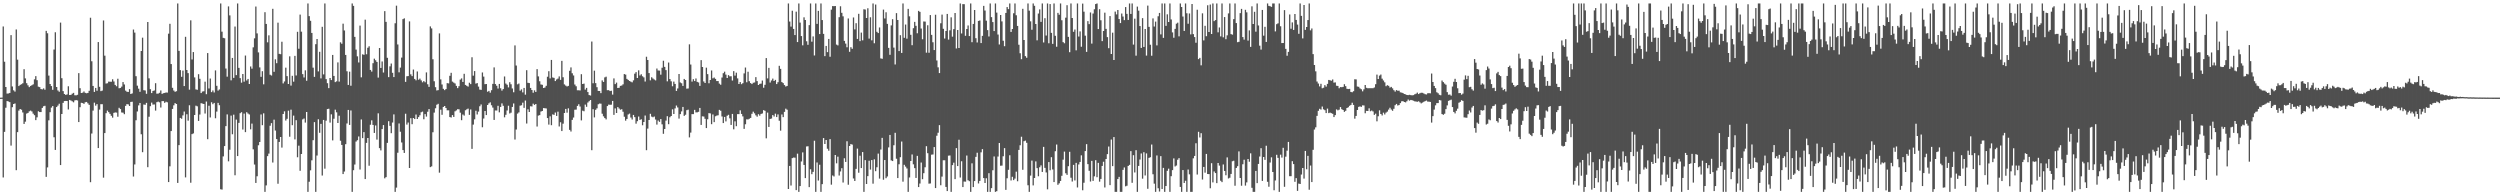 <svg xmlns="http://www.w3.org/2000/svg" width="1920" height="150"><path fill="#4f4f4f" d="M0 74.988h1v1H0zM1 74.933h1v1H1zM2 20.35h1v115.968H2zM3 47.416h1v53.851H3zM4 66.796h1v15.947H4zM5 71.893h1v5.704H5zM6 71.761h1v6.161H6zM7 71.358h1v7.075H7zM8 26.97h1v84.874H8zM9 66.403h1v15.94H9zM10 69.372h1v10.511H10zM11 70.362h1v9.081H11zM12 22.623h1v108.103H12zM13 45.808h1v55.646H13zM14 66.075h1v18.877H14zM15 65.2h1v18.515H15zM16 64.688h1v19.589H16zM17 63.968h1v22.408H17zM18 53.169h1v42.018H18zM19 60.221h1v33.217H19zM20 63.885h1v23.372H20zM21 65.535h1v21.202H21zM22 66.901h1v18.616H22zM23 66.013h1v18.928H23zM24 65.445h1v20.14H24zM25 64.769h1v22.548H25zM26 60.939h1v27.515H26zM27 58.453h1v33.814H27zM28 61.595h1v28.498H28zM29 66.569h1v18.874H29zM30 66.894h1v19.149H30zM31 68.399h1v17.649H31zM32 68.644h1v14.224H32zM33 67.869h1v13.731H33zM34 68.902h1v12.359H34zM35 23.713h1v112.123H35zM36 25.55h1v102.993H36zM37 58.081h1v34.36H37zM38 64.507h1v21.656H38zM39 66.115h1v16.539H39zM40 68.977h1v12.466H40zM41 38.06h1v67.356H41zM42 24.756h1v90.407H42zM43 66.827h1v15.4H43zM44 69.461h1v11.656H44zM45 70.46h1v9.198H45zM46 17.363h1v109.397H46zM47 60.064h1v27.491H47zM48 70h1v8.995H48zM49 72.197h1v5.436H49zM50 72.9h1v4.609H50zM51 72.495h1v5.096H51zM52 66.242h1v17.805H52zM53 72.976h1v3.79H53zM54 72.875h1v4.316H54zM55 71.912h1v5.906H55zM56 71.322h1v7.248H56zM57 73.144h1v3.943H57zM58 73.22h1v3.614H58zM59 72.798h1v4.359H59zM60 56.186h1v37.543H60zM61 67.726h1v14.626H61zM62 71.405h1v7.54H62zM63 71.181h1v7.963H63zM64 70.269h1v9.498H64zM65 71.337h1v7.204H65zM66 71.61h1v6.658H66zM67 71.357h1v7.985H67zM68 69.712h1v10.824H68zM69 13.643h1v126.306H69zM70 47.077h1v55.483H70zM71 66.012h1v18.927H71zM72 70.591h1v8.254H72zM73 67.533h1v13.615H73zM74 69.661h1v10.324H74zM75 32.313h1v81.384H75zM76 66.663h1v17.529H76zM77 69.978h1v10.071H77zM78 69.606h1v10.397H78zM79 15.715h1v120.759H79zM80 42.746h1v59.44H80zM81 64.165h1v22.764H81zM82 63.959h1v20.999H82zM83 62.692h1v23.449H83zM84 62.778h1v24.691H84zM85 62.769h1v26.153H85zM86 60.881h1v29.492H86zM87 62.573h1v24.124H87zM88 65.242h1v21.086H88zM89 66.277h1v20.207H89zM90 60.47h1v29.204H90zM91 67.768h1v15.042H91zM92 67.526h1v16.25H92zM93 66.507h1v19.853H93zM94 63.004h1v23.506H94zM95 64.871h1v22.854H95zM96 69.576h1v11.734H96zM97 70.465h1v9.518H97zM98 70.591h1v9.61H98zM99 68.451h1v12.936H99zM100 72.184h1v6.098H100zM101 71.736h1v6.382H101zM102 22.683h1v112.912H102zM103 25.025h1v101.277H103zM104 58.543h1v33.831H104zM105 65.795h1v19.835H105zM106 68.095h1v12.858H106zM107 70.493h1v8.585H107zM108 39.146h1v63.966H108zM109 28.93h1v87.966H109zM110 69.251h1v11.033H110zM111 69.464h1v11.008H111zM112 72.033h1v6.991H112zM113 16.906h1v111.508H113zM114 60.155h1v29.487H114zM115 68.527h1v13.011H115zM116 71.495h1v7.292H116zM117 69.84h1v10.502H117zM118 69.482h1v10.761H118zM119 63.884h1v21.076H119zM120 71.962h1v6.536H120zM121 71.869h1v6.162H121zM122 71.283h1v7.31H122zM123 69.473h1v13.088H123zM124 72.112h1v5.574H124zM125 71.592h1v6.074H125zM126 71.387h1v7.607H126zM127 71.018h1v7.108H127zM128 71.128h1v7.474H128zM129 25.865h1v113.972H129zM130 18.3h1v109.433H130zM131 49.211h1v51.433H131zM132 67.431h1v16.253H132zM133 69.552h1v11.328H133zM134 70.522h1v8.697H134zM135 70.059h1v9.824H135zM136 2.667h1v137.847H136zM137 39.062h1v72.393H137zM138 53.844h1v36.731H138zM139 58.997h1v32.201H139zM140 54.198h1v34.405H140zM141 66.113h1v19.527H141zM142 28.244h1v107.982H142zM143 53.735h1v34.023H143zM144 56.159h1v36.493H144zM145 68.883h1v11.956H145zM146 15.597h1v124.719H146zM147 45.675h1v57.328H147zM148 39.965h1v62.482H148zM149 59.425h1v28.873H149zM150 68.669h1v12.464H150zM151 68.971h1v12.69H151zM152 57h1v35.855H152zM153 60.521h1v27.428H153zM154 71.486h1v7.781H154zM155 70.272h1v9.295H155zM156 70.069h1v9.823H156zM157 62.706h1v24.481H157zM158 72.351h1v5.629H158zM159 40.767h1v66.127H159zM160 67.917h1v13.31H160zM161 60.314h1v29.89H161zM162 70.781h1v7.741H162zM163 69.489h1v10.527H163zM164 71.014h1v8.037H164zM165 54.072h1v36.731H165zM166 65.873h1v19.819H166zM167 69.6h1v9.391H167zM168 68.688h1v12.128H168zM169 2.665h1v142.671H169zM170 24.296h1v121.321H170zM171 29.057h1v91.043H171zM172 29.381h1v82.793H172zM173 52.613h1v44.243H173zM174 58.865h1v28.975H174zM175 4.915h1v119.001H175zM176 11.803h1v103.197H176zM177 61.68h1v27.089H177zM178 44.481h1v58.621H178zM179 59.793h1v28.268H179zM180 20.358h1v114.245H180zM181 57.71h1v34.128H181zM182 2.665h1v117.2H182zM183 52.123h1v42.234H183zM184 60.006h1v26.931H184zM185 63.502h1v22.669H185zM186 56.841h1v42.62H186zM187 62.742h1v24.528H187zM188 42.625h1v58.834H188zM189 61.775h1v24.385H189zM190 60.638h1v26.573H190zM191 64.507h1v23.426H191zM192 51.051h1v48.289H192zM193 52.713h1v42.202H193zM194 36.353h1v78.318H194zM195 29.46h1v96.899H195zM196 4.997h1v135.493H196zM197 25.628h1v109.735H197zM198 40.249h1v71.31H198zM199 51.744h1v57.314H199zM200 58.971h1v28.953H200zM201 54.666h1v41.507H201zM202 64.78h1v22.264H202zM203 9.392h1v137.94H203zM204 18.373h1v124.014H204zM205 32.513h1v87.419H205zM206 27.154h1v90.805H206zM207 57.396h1v39.162H207zM208 58.03h1v36.549H208zM209 6.782h1v118.034H209zM210 55.134h1v36.758H210zM211 45.544h1v54.684H211zM212 48.552h1v58.275H212zM213 17.402h1v123.701H213zM214 41.385h1v67.61H214zM215 41.62h1v63.583H215zM216 32.074h1v81.302H216zM217 64.057h1v23.506H217zM218 62.546h1v22.962H218zM219 51.985h1v40.571H219zM220 58.481h1v32.751H220zM221 64.493h1v20.492H221zM222 43.257h1v61.755H222zM223 65.742h1v18.47H223zM224 58.232h1v37.929H224zM225 62.721h1v26.082H225zM226 42.886h1v64.165H226zM227 57.959h1v34.364H227zM228 24.398h1v96.371H228zM229 37.412h1v74.439H229zM230 11.239h1v119.922H230zM231 24.32h1v93.929H231zM232 56.923h1v34.795H232zM233 59.485h1v31.533H233zM234 54.03h1v40.149H234zM235 62.003h1v24.004H235zM236 2.669h1v144.663H236zM237 12.396h1v127.171H237zM238 15.956h1v114.86H238zM239 25.31h1v97.843H239zM240 51.946h1v55.725H240zM241 59.05h1v34.75H241zM242 33.951h1v113.381H242zM243 29.937h1v89.505H243zM244 54.841h1v36.759H244zM245 39.764h1v62.215H245zM246 60.185h1v34.946H246zM247 20.582h1v114.206H247zM248 57.156h1v34.978H248zM249 2.667h1v126.887H249zM250 60.757h1v31.915H250zM251 63.914h1v19.845H251zM252 67.683h1v15.825H252zM253 59.879h1v34.279H253zM254 61.469h1v26.342H254zM255 42.183h1v65.661H255zM256 58.294h1v32.87H256zM257 63.087h1v21.144H257zM258 62.442h1v23.831H258zM259 47.911h1v46.536H259zM260 62.656h1v26.203H260zM261 32.517h1v75.58H261zM262 33.612h1v77.696H262zM263 18.171h1v115.509H263zM264 23.375h1v108.336H264zM265 42.213h1v68.554H265zM266 54.746h1v40.06H266zM267 65.243h1v19.194H267zM268 55.027h1v40.901H268zM269 65.846h1v18.987H269zM270 2.666h1v144.666H270zM271 4.506h1v126.215H271zM272 28.323h1v98.049H272zM273 38.11h1v70.569H273zM274 43.253h1v64.436H274zM275 47.955h1v56.837H275zM276 19.66h1v110.521H276zM277 59.394h1v32.362H277zM278 41.722h1v64.347H278zM279 42.086h1v59.373H279zM280 15.125h1v122.414H280zM281 41.695h1v68.027H281zM282 36.654h1v69.32H282zM283 35.534h1v91.753H283zM284 53.709h1v42.07H284zM285 55.009h1v37.414H285zM286 48.517h1v47.412H286zM287 45.073h1v57.043H287zM288 46.283h1v50.054H288zM289 47.555h1v59.648H289zM290 59.611h1v27.423H290zM291 36.848h1v76.93H291zM292 52.192h1v63.298H292zM293 47.18h1v51.919H293zM294 55.703h1v40.372H294zM295 8.537h1v128.399H295zM296 16.816h1v119.234H296zM297 44.369h1v65.37H297zM298 59.253h1v33.817H298zM299 50.961h1v45.73H299zM300 48.798h1v53.514H300zM301 55.935h1v38.188H301zM302 59.174h1v28.679H302zM303 17.843h1v129.489H303zM304 4.338h1v139.758H304zM305 34.171h1v83.135H305zM306 55.561h1v39.246H306zM307 51.934h1v49.246H307zM308 44.22h1v65.189H308zM309 14.713h1v100.514H309zM310 14.082h1v103.393H310zM311 62.863h1v24.485H311zM312 58.593h1v37.122H312zM313 58.411h1v35.691H313zM314 16.413h1v112.59H314zM315 57.097h1v33.701H315zM316 58.492h1v36.883H316zM317 53.391h1v37.238H317zM318 60.638h1v30.808H318zM319 61.686h1v26.265H319zM320 54.875h1v36.512H320zM321 61.243h1v28.72H321zM322 60.37h1v28.135H322zM323 61.77h1v24.469H323zM324 63.217h1v22.472H324zM325 62.265h1v29.353H325zM326 63.176h1v24.466H326zM327 55.622h1v33.936H327zM328 64.733h1v21.086H328zM329 66.699h1v17.077H329zM330 20.267h1v108.113H330zM331 21.828h1v105.965H331zM332 45.53h1v56.035H332zM333 62.404h1v24.084H333zM334 66.957h1v16.202H334zM335 69.476h1v10.95H335zM336 69.205h1v10.527H336zM337 25.635h1v106.997H337zM338 60.956h1v23.247H338zM339 64.893h1v23.271H339zM340 68.219h1v13.902H340zM341 69.205h1v12.21H341zM342 68.413h1v14.532H342zM343 63.855h1v20.859H343zM344 64.061h1v20.672H344zM345 58.197h1v31.733H345zM346 55.897h1v34.395H346zM347 62.653h1v25.731H347zM348 63.438h1v26.347H348zM349 64.091h1v21.43H349zM350 65.957h1v18.833H350zM351 67.683h1v16.191H351zM352 66.215h1v17.727H352zM353 61.143h1v25.386H353zM354 60.214h1v32.124H354zM355 62.915h1v25.064H355zM356 56.676h1v32.103H356zM357 65.221h1v19.461H357zM358 65.905h1v18.063H358zM359 66.524h1v16.887H359zM360 63.529h1v24.675H360zM361 64.608h1v19.469H361zM362 44.005h1v70.326H362zM363 58.09h1v37.607H363zM364 54.592h1v37.056H364zM365 64.208h1v20.857H365zM366 63.777h1v24.112H366zM367 66.501h1v19.228H367zM368 68.798h1v12.79H368zM369 69.022h1v11.21H369zM370 55.639h1v42.101H370zM371 58.831h1v32.222H371zM372 64.676h1v20.592H372zM373 64.509h1v23.856H373zM374 70.451h1v10.198H374zM375 69.811h1v9.525H375zM376 71.177h1v7.421H376zM377 69.287h1v11.561H377zM378 64.427h1v18.187H378zM379 51.769h1v40.362H379zM380 64.568h1v20.247H380zM381 65.845h1v19.061H381zM382 67.969h1v13.289H382zM383 64.463h1v21.802H383zM384 67.801h1v14.318H384zM385 69.589h1v9.819H385zM386 68.409h1v12.825H386zM387 58.709h1v31.389H387zM388 64.14h1v24.008H388zM389 65.09h1v19.752H389zM390 67.106h1v14.085H390zM391 63.122h1v24.01H391zM392 64.71h1v21.824H392zM393 67.961h1v14.185H393zM394 70.861h1v8.585H394zM395 34.843h1v72.321H395zM396 50.347h1v49.131H396zM397 64.771h1v22.477H397zM398 64.127h1v22.195H398zM399 69.643h1v11.534H399zM400 68.66h1v12.196H400zM401 70.968h1v7.861H401zM402 67.529h1v15.332H402zM403 72.691h1v4.541H403zM404 53.931h1v40.923H404zM405 63.612h1v20.368H405zM406 63.777h1v22.216H406zM407 67.547h1v14.088H407zM408 69.113h1v12.639H408zM409 71.21h1v8.425H409zM410 69.35h1v11.216H410zM411 70.626h1v9.266H411zM412 53.092h1v44.089H412zM413 58.651h1v30.135H413zM414 62.42h1v25.98H414zM415 64.879h1v20.77H415zM416 65.119h1v20.154H416zM417 67.601h1v15.404H417zM418 67.224h1v15.902H418zM419 65.887h1v17.413H419zM420 58.936h1v31.724H420zM421 54.659h1v41.036H421zM422 60.233h1v29.097H422zM423 46.014h1v50.161H423zM424 59.514h1v28.351H424zM425 59.821h1v28.395H425zM426 62.252h1v24.162H426zM427 61.035h1v27.994H427zM428 60.341h1v25.423H428zM429 58.655h1v38.449H429zM430 61.353h1v32.567H430zM431 46.733h1v53.929H431zM432 59.349h1v35.645H432zM433 64.802h1v21.96H433zM434 65.743h1v17.926H434zM435 66.409h1v20.122H435zM436 65.964h1v17.21H436zM437 54.355h1v45.391H437zM438 51.783h1v49.248H438zM439 56.285h1v35.77H439zM440 57.946h1v32.32H440zM441 64.906h1v19.367H441zM442 66.228h1v17.962H442zM443 69.331h1v12.019H443zM444 69.323h1v10.737H444zM445 69.454h1v12.345H445zM446 56.966h1v35.477H446zM447 64.496h1v20.479H447zM448 64.228h1v21.248H448zM449 68.81h1v11.518H449zM450 67.478h1v14.544H450zM451 70.712h1v8.059H451zM452 72.99h1v4.735H452zM453 73.363h1v3.447H453zM454 31.887h1v83.48H454zM455 63.968h1v19.891H455zM456 54.248h1v35.889H456zM457 63.841h1v20.463H457zM458 66.952h1v16.257H458zM459 69.862h1v10.232H459zM460 69.89h1v9.631H460zM461 71.534h1v8.093H461zM462 61.76h1v25.562H462zM463 62.933h1v26.431H463zM464 59.44h1v31.243H464zM465 58.871h1v32.827H465zM466 69.278h1v12.189H466zM467 69.202h1v11.157H467zM468 69.93h1v10.537H468zM469 69.705h1v10.698H469zM470 72.642h1v4.882H470zM471 60.188h1v28.02H471zM472 64.625h1v18.636H472zM473 63.426h1v23.336H473zM474 67.582h1v14.644H474zM475 67.376h1v15.995H475zM476 65.957h1v18.325H476zM477 65.683h1v18.204H477zM478 64.792h1v21.011H478zM479 56.896h1v32.757H479zM480 57.277h1v35.372H480zM481 60.585h1v30.744H481zM482 61.371h1v26.531H482zM483 62.202h1v25.059H483zM484 62.719h1v27.558H484zM485 63.215h1v28.598H485zM486 61.714h1v26.563H486zM487 56.591h1v33.364H487zM488 55.398h1v39.595H488zM489 59.902h1v33.194H489zM490 54.014h1v35.48H490zM491 57.944h1v34.181H491zM492 57.055h1v34.538H492zM493 58.594h1v37.599H493zM494 59.424h1v34.275H494zM495 62.632h1v26.088H495zM496 43.554h1v71.798H496zM497 46.066h1v52.71H497zM498 56.124h1v36.03H498zM499 61.67h1v25.74H499zM500 59.328h1v30.244H500zM501 60.31h1v29.767H501zM502 61.101h1v28.421H502zM503 61.744h1v30.069H503zM504 52.621h1v43.064H504zM505 54.094h1v38.471H505zM506 54.199h1v39.412H506zM507 57.329h1v34.095H507zM508 52.021h1v43.471H508zM509 46.656h1v56.115H509zM510 51.334h1v47.723H510zM511 53.886h1v38.735H511zM512 62.484h1v26.763H512zM513 48.02h1v47.388H513zM514 60.721h1v29.332H514zM515 62.46h1v26.603H515zM516 66.264h1v17.694H516zM517 62.694h1v24.865H517zM518 64.444h1v18.783H518zM519 69.851h1v11.218H519zM520 67.949h1v14.605H520zM521 56.817h1v34.257H521zM522 63.323h1v24.311H522zM523 63.923h1v21.615H523zM524 65.993h1v16.151H524zM525 60.62h1v28.347H525zM526 61.438h1v26.684H526zM527 68.088h1v16.552H527zM528 67.965h1v16.278H528zM529 34.062h1v71.437H529zM530 49.548h1v52.267H530zM531 62.69h1v24.947H531zM532 60.801h1v26.874H532zM533 62.249h1v22.104H533zM534 60.283h1v26.016H534zM535 62.89h1v23.397H535zM536 63.32h1v22.56H536zM537 65.939h1v16.936H537zM538 46.169h1v49.789H538zM539 51.449h1v37.912H539zM540 62.55h1v26.972H540zM541 63.73h1v27.519H541zM542 51.972h1v46.374H542zM543 56.943h1v34.641H543zM544 63.925h1v22.969H544zM545 61.441h1v25.67H545zM546 54.126h1v41.238H546zM547 60.173h1v27.76H547zM548 59.556h1v34.233H548zM549 60.586h1v28.724H549zM550 62.268h1v26.493H550zM551 62.249h1v26.278H551zM552 64.194h1v20.191H552zM553 65.087h1v19.96H553zM554 59.536h1v29.898H554zM555 56.213h1v38.321H555zM556 55.046h1v34.76H556zM557 57.271h1v35.946H557zM558 59.912h1v28.966H558zM559 57.679h1v30.466H559zM560 58.611h1v32.244H560zM561 58.569h1v37.38H561zM562 61.859h1v25.644H562zM563 54.646h1v44.693H563zM564 58.038h1v35.148H564zM565 55.797h1v41.125H565zM566 60.215h1v27.455H566zM567 64.515h1v23.151H567zM568 63.012h1v21.736H568zM569 64.647h1v22.879H569zM570 63.909h1v25.495H570zM571 56.366h1v42.611H571zM572 51.868h1v43.581H572zM573 63.193h1v28.445H573zM574 55.082h1v36.667H574zM575 62.373h1v28.81H575zM576 63.774h1v26.816H576zM577 64.587h1v22.795H577zM578 63.537h1v22.247H578zM579 63.315h1v23.704H579zM580 59.224h1v29.336H580zM581 62.301h1v27.305H581zM582 65.302h1v22.381H582zM583 64.427h1v24.417H583zM584 64.194h1v23.302H584zM585 61.828h1v25.298H585zM586 67.379h1v17.227H586zM587 65.135h1v19.95H587zM588 44.58h1v61.663H588zM589 60.197h1v26.265H589zM590 52.11h1v45.372H590zM591 63.385h1v27.977H591zM592 61.788h1v29.225H592zM593 60.38h1v28.007H593zM594 62.203h1v27.282H594zM595 61.325h1v25.981H595zM596 64.549h1v25.362H596zM597 63.148h1v24.698H597zM598 50.543h1v42.203H598zM599 52.875h1v47.469H599zM600 63.049h1v24.853H600zM601 63.829h1v26.13H601zM602 65.351h1v20.55H602zM603 66.472h1v16.97H603zM604 66.019h1v18.241H604zM605 2.668h1v142.468H605zM606 16.562h1v110.853H606zM607 20.418h1v122.063H607zM608 8.268h1v113.159H608zM609 22.208h1v98.773H609zM610 26.918h1v94.187H610zM611 8.976h1v137.04H611zM612 32.283h1v85.715H612zM613 2.665h1v144.666H613zM614 17.344h1v125.562H614zM615 27.717h1v96.3H615zM616 34.822h1v82.209H616zM617 13.293h1v113.397H617zM618 15.347h1v121.433H618zM619 31.671h1v80.789H619zM620 34.385h1v77.93H620zM621 19.325h1v124.415H621zM622 2.668h1v127.319H622zM623 32.006h1v101.775H623zM624 27.979h1v104.013H624zM625 42.584h1v65.497H625zM626 2.667h1v144.668H626zM627 18.325h1v106.437H627zM628 8.343h1v130.319H628zM629 26.162h1v100.377H629zM630 2.668h1v144.667H630zM631 15.427h1v126.013H631zM632 26.001h1v80.026H632zM633 43.089h1v67.485H633zM634 35.279h1v72.245H634zM635 40.031h1v74.193H635zM636 29.916h1v85.841H636zM637 43.582h1v63.254H637zM638 7.421h1v134.428H638zM639 4.652h1v130.083H639zM640 4.774h1v130.738H640zM641 4.611h1v114.447H641zM642 34.241h1v91.197H642zM643 34.88h1v85.432H643zM644 13.206h1v121.626H644zM645 4.807h1v126.887H645zM646 9.841h1v119.313H646zM647 12.549h1v127.64H647zM648 31.405h1v90.137H648zM649 33.48h1v90.877H649zM650 36.282h1v72.201H650zM651 14.195h1v127.671H651zM652 39.769h1v72.371H652zM653 36.255h1v74.369H653zM654 37.467h1v73.611H654zM655 13.388h1v123.685H655zM656 22.555h1v116.428H656zM657 17.809h1v111.862H657zM658 29.882h1v84.251H658zM659 10.62h1v122.052H659zM660 31.589h1v88.006H660zM661 25.022h1v104.04H661zM662 30.971h1v85.828H662zM663 7.133h1v140.2H663zM664 7.336h1v115.644H664zM665 13.819h1v127.515H665zM666 6.34h1v128.941H666zM667 29.635h1v93.809H667zM668 13.277h1v116.958H668zM669 30.962h1v91.981H669zM670 2.668h1v138.404H670zM671 33.245h1v89.147H671zM672 3.483h1v127.998H672zM673 24.408h1v104.027H673zM674 25.407h1v92.566H674zM675 21.093h1v116.079H675zM676 44.869h1v69.99H676zM677 45.175h1v60.713H677zM678 7.359h1v130.701H678zM679 14.182h1v108.724H679zM680 9.432h1v127.417H680zM681 18.354h1v117.175H681zM682 36.784h1v76.419H682zM683 42.073h1v61.569H683zM684 19.516h1v103.678H684zM685 14.77h1v108.912H685zM686 36.574h1v74.987H686zM687 49.486h1v52.499H687zM688 10.071h1v111.823H688zM689 15.385h1v121.361H689zM690 39.208h1v86.926H690zM691 27.041h1v93.678H691zM692 40.645h1v68.043H692zM693 2.668h1v136.874H693zM694 29.044h1v97.547H694zM695 18.839h1v109.087H695zM696 29.707h1v99.679H696zM697 6.835h1v140.497H697zM698 12.566h1v123.722H698zM699 26.719h1v96.936H699zM700 34.732h1v83.882H700zM701 21.679h1v104.505H701zM702 16.812h1v112.332H702zM703 19.83h1v116.826H703zM704 25.572h1v94.13H704zM705 8.344h1v135.3H705zM706 9.135h1v131.812H706zM707 21.916h1v102.936H707zM708 30.147h1v107.483H708zM709 16.491h1v116.521H709zM710 16.588h1v111.884H710zM711 40.451h1v71.828H711zM712 19.408h1v98.228H712zM713 40.515h1v100.544H713zM714 11.547h1v129.378H714zM715 26.789h1v91.999H715zM716 32.441h1v86.185H716zM717 38.462h1v74.477H717zM718 11.299h1v133.122H718zM719 46.445h1v57.82H719zM720 51.732h1v50.185H720zM721 56.127h1v39.984H721zM722 17.867h1v124.423H722zM723 11.207h1v124.44H723zM724 22.141h1v100.925H724zM725 29.589h1v93.501H725zM726 23.831h1v119.719H726zM727 10.722h1v136.036H727zM728 30.435h1v89.107H728zM729 23.3h1v96.108H729zM730 13.333h1v133.999H730zM731 28.168h1v98.672H731zM732 22.362h1v102.559H732zM733 9.974h1v127.583H733zM734 37.204h1v76.558H734zM735 23.036h1v104.503H735zM736 36.868h1v70.457H736zM737 2.668h1v133.704H737zM738 25.703h1v98.136H738zM739 3.189h1v140.457H739zM740 3.223h1v136.189H740zM741 27.471h1v112.028H741zM742 22.281h1v97.18H742zM743 19.582h1v118.845H743zM744 27.686h1v111.498H744zM745 2.668h1v144.663H745zM746 32.41h1v93.047H746zM747 18.396h1v125.28H747zM748 7.701h1v131.361H748zM749 29.315h1v91.162H749zM750 32.624h1v84.692H750zM751 16.067h1v124.815H751zM752 15.731h1v123.236H752zM753 33.055h1v83.937H753zM754 27.541h1v86.98H754zM755 4.524h1v132.212H755zM756 8.102h1v132.429H756zM757 15.887h1v121.045H757zM758 23.139h1v124.193H758zM759 27.992h1v105.026H759zM760 2.666h1v144.665H760zM761 13.165h1v131.324H761zM762 16.972h1v113.801H762zM763 23.85h1v96.314H763zM764 2.668h1v144.663H764zM765 9.679h1v137.175H765zM766 26.511h1v93.691H766zM767 34.146h1v75.657H767zM768 11.54h1v115.74H768zM769 16.435h1v110.759H769zM770 31.304h1v88.723H770zM771 35.49h1v78.259H771zM772 9.942h1v135.88H772zM773 5.451h1v131.478H773zM774 7.011h1v123.4H774zM775 2.669h1v116.597H775zM776 24.505h1v114.074H776zM777 22.267h1v113.491H777zM778 10.197h1v128.146H778zM779 2.666h1v134.494H779zM780 11.743h1v120.101H780zM781 19.901h1v119.301H781zM782 34.336h1v80.808H782zM783 40.912h1v70.633H783zM784 45.488h1v59.536H784zM785 6.769h1v123.62H785zM786 30.736h1v77.702H786zM787 43.103h1v64.857H787zM788 44.36h1v65.332H788zM789 2.668h1v139.622H789zM790 8.168h1v139.164H790zM791 16.361h1v118.479H791zM792 22.844h1v100.475H792zM793 2.666h1v139.705H793zM794 4.464h1v132.217H794zM795 18.425h1v105.543H795zM796 30.987h1v98.135H796zM797 10.41h1v124.939H797zM798 7.2h1v121.259H798zM799 16.77h1v110.246H799zM800 2.668h1v129.375H800zM801 32.614h1v80.169H801zM802 14.002h1v114.921H802zM803 27.294h1v105.145H803zM804 2.668h1v142.74H804zM805 33.235h1v91.233H805zM806 3.114h1v127.626H806zM807 25.254h1v95.462H807zM808 33.672h1v96.492H808zM809 2.668h1v137.16H809zM810 27.49h1v88.657H810zM811 35.87h1v75.137H811zM812 9.891h1v132.02H812zM813 11.323h1v129.497H813zM814 2.667h1v136.285H814zM815 15.552h1v119.485H815zM816 32.354h1v90.295H816zM817 33.203h1v83.213H817zM818 13.545h1v119.522H818zM819 3.993h1v130.328H819zM820 28.334h1v99.301H820zM821 40.113h1v76.487H821zM822 2.667h1v133.822H822zM823 13.827h1v125.613H823zM824 24.441h1v102.191H824zM825 22.687h1v115.898H825zM826 38.63h1v86.437H826zM827 2.668h1v141.296H827zM828 28.04h1v98.249H828zM829 24.122h1v100.253H829zM830 35.871h1v83.406H830zM831 2.785h1v143.328H831zM832 8.938h1v131.423H832zM833 27.413h1v88.626H833zM834 39.82h1v70.9H834zM835 16.22h1v109.813H835zM836 18.54h1v112.657H836zM837 9.567h1v129.854H837zM838 33.467h1v90.071H838zM839 10.383h1v128.514H839zM840 7.125h1v128.319H840zM841 3.111h1v119.913H841zM842 2.668h1v133.435H842zM843 22.311h1v102.79H843zM844 7.044h1v132.497H844zM845 15.556h1v121.875H845zM846 31.607h1v95.847H846zM847 23.831h1v100.39H847zM848 9.722h1v134.245H848zM849 22.177h1v99.935H849zM850 28.496h1v89.863H850zM851 37.039h1v75.489H851zM852 12.317h1v129.864H852zM853 41.473h1v65.712H853zM854 25.113h1v102.47H854zM855 46.063h1v59.197H855zM856 8.915h1v138.42H856zM857 11.073h1v136.259H857zM858 7.684h1v129.862H858zM859 14.636h1v121.195H859zM860 17.705h1v129.627H860zM861 10.414h1v136.918H861zM862 12.671h1v117.776H862zM863 15.47h1v113.152H863zM864 5.434h1v137.674H864zM865 10.67h1v131.962H865zM866 15.298h1v112.151H866zM867 2.669h1v123.957H867zM868 10.679h1v105.378H868zM869 2.667h1v137.721H869zM870 34.245h1v84.925H870zM871 14.339h1v118.1H871zM872 42.768h1v72.589H872zM873 5.073h1v142.259H873zM874 8.185h1v119.258H874zM875 19.994h1v102.543H875zM876 36.82h1v81.049H876zM877 13.92h1v123.291H877zM878 36.024h1v80.878H878zM879 22.251h1v112.491H879zM880 42.704h1v75.103H880zM881 4.327h1v140.672H881zM882 20.624h1v100.604H882zM883 34.37h1v86.384H883zM884 42.818h1v68.178H884zM885 14.129h1v119.692H885zM886 20.394h1v120.638H886zM887 16.579h1v130.753H887zM888 34.854h1v84.543H888zM889 12.478h1v132.126H889zM890 9.924h1v137.166H890zM891 26.412h1v93.522H891zM892 2.668h1v142.496H892zM893 29.067h1v99.872H893zM894 2.666h1v144.666H894zM895 19.886h1v122.987H895zM896 11.019h1v120.134H896zM897 16.898h1v112.632H897zM898 2.668h1v144.664H898zM899 14.971h1v120.367H899zM900 24.899h1v105.744H900zM901 28.989h1v92.68H901zM902 22.149h1v105.687H902zM903 18.187h1v108.932H903zM904 17.431h1v105.263H904zM905 27.923h1v93.533H905zM906 2.666h1v140.92H906zM907 5.364h1v141.968H907zM908 12.708h1v117.925H908zM909 23.737h1v116.782H909zM910 2.669h1v136.15H910zM911 10.203h1v137.129H911zM912 18.222h1v111.957H912zM913 10.334h1v123.55H913zM914 26.442h1v120.89H914zM915 3.081h1v144.252H915zM916 26.211h1v95.406H916zM917 28.487h1v91.266H917zM918 32.803h1v77.241H918zM919 7.467h1v126.571H919zM920 45.402h1v55.839H920zM921 44.432h1v61.13H921zM922 50.186h1v52.101H922zM923 10.246h1v127.626H923zM924 31.016h1v97.197H924zM925 19.825h1v112.806H925zM926 27.793h1v90.428H926zM927 4.063h1v129.545H927zM928 24.567h1v109.146H928zM929 3.456h1v141.116H929zM930 26.089h1v99.235H930zM931 2.666h1v137.394H931zM932 16.23h1v115.475H932zM933 15.427h1v117.485H933zM934 2.668h1v137.955H934zM935 24.833h1v100.371H935zM936 21.068h1v106.101H936zM937 27.971h1v110.847H937zM938 2.669h1v137.196H938zM939 28.65h1v97.641H939zM940 13.103h1v118.199H940zM941 30.116h1v104.492H941zM942 27.145h1v93.758H942zM943 10.312h1v126.742H943zM944 2.668h1v133.822H944zM945 26.199h1v107.395H945zM946 26.62h1v97.24H946zM947 14.688h1v108.751H947zM948 2.668h1v139.985H948zM949 17.734h1v111.243H949zM950 32.399h1v95.224H950zM951 32.08h1v84.205H951zM952 10.063h1v126.641H952zM953 6.802h1v135.86H953zM954 28.49h1v97.684H954zM955 30.423h1v92.239H955zM956 7.513h1v135.052H956zM957 9.472h1v130.591H957zM958 31.205h1v90.926H958zM959 23.355h1v100.839H959zM960 35.983h1v81.793H960zM961 4.853h1v139.4H961zM962 18.437h1v128.895H962zM963 9.04h1v138.292H963zM964 24.315h1v106.974H964zM965 2.665h1v137.973H965zM966 19.541h1v106.371H966zM967 35.084h1v85.123H967zM968 38.069h1v75.737H968zM969 7.634h1v131.297H969zM970 27.385h1v93.179H970zM971 20.576h1v102.197H971zM972 32.212h1v79.716H972zM973 2.668h1v136.935H973zM974 4.511h1v138.923H974zM975 4.824h1v120.011H975zM976 5.26h1v115.581H976zM977 2.667h1v129.418H977zM978 2.668h1v143.474H978zM979 24.113h1v114.483H979zM980 18.562h1v100.323H980zM981 17.928h1v103.329H981zM982 2.669h1v144.663H982zM983 20.148h1v98.625H983zM984 33.088h1v87.925H984zM985 33.048h1v80.466H985zM986 7.763h1v135.684H986zM987 37.516h1v82.781H987zM988 42.797h1v72.936H988zM989 39.856h1v69.173H989zM990 11.123h1v124.202H990zM991 22.072h1v113.267H991zM992 17.191h1v106.591H992zM993 22.997h1v103.031H993zM994 10.774h1v128.831H994zM995 15.318h1v121.501H995zM996 18.911h1v127.668H996zM997 25.956h1v115.041H997zM998 2.668h1v138.628H998zM999 12.207h1v121.854H999zM1000 29.515h1v99.507H1000zM1001 3.835h1v133.317H1001zM1002 22.925h1v93.015H1002zM1003 20.758h1v109.232H1003zM1004 15.43h1v104.269H1004zM1005 2.667h1v143.031H1005zM1006 23.315h1v103.79H1006zM1007 21.864h1v117.978H1007zM1008 41.554h1v73.481H1008zM1009 49.91h1v49.578H1009zM1010 54.778h1v43.024H1010zM1011 62.596h1v26.372H1011zM1012 64.171h1v20.9H1012zM1013 66.374h1v17.202H1013zM1014 64.342h1v19.839H1014zM1015 67.806h1v14.004H1015zM1016 67.378h1v16.566H1016zM1017 65.366h1v19.26H1017zM1018 66.516h1v20.316H1018zM1019 64.398h1v19.007H1019zM1020 61.395h1v25.499H1020zM1021 61.631h1v24.862H1021zM1022 61.985h1v24.967H1022zM1023 61.035h1v26.357H1023zM1024 63.46h1v26.465H1024zM1025 63.299h1v25.14H1025zM1026 65.824h1v18.196H1026zM1027 66.018h1v18.736H1027zM1028 67.801h1v16.446H1028zM1029 66.862h1v15.348H1029zM1030 66.978h1v16.893H1030zM1031 66.7h1v17.783H1031zM1032 64.662h1v21.266H1032zM1033 66.174h1v18.896H1033zM1034 68.181h1v14.746H1034zM1035 68.392h1v13.98H1035zM1036 68.257h1v13.021H1036zM1037 70.608h1v9.961H1037zM1038 70.835h1v8.066H1038zM1039 70.029h1v10.556H1039zM1040 60.889h1v30.229H1040zM1041 60.995h1v28.039H1041zM1042 66.437h1v18.02H1042zM1043 66.682h1v15.417H1043zM1044 67.875h1v13.841H1044zM1045 68.561h1v13.527H1045zM1046 70.123h1v10.773H1046zM1047 68.613h1v12.381H1047zM1048 65.255h1v21.721H1048zM1049 67.435h1v17.697H1049zM1050 67.809h1v17.449H1050zM1051 67.733h1v15.458H1051zM1052 67.742h1v17.703H1052zM1053 67.722h1v17.174H1053zM1054 67.738h1v17.865H1054zM1055 67.166h1v21.072H1055zM1056 64.65h1v22.669H1056zM1057 57.27h1v35.938H1057zM1058 60.693h1v28.594H1058zM1059 58.059h1v26.695H1059zM1060 57.226h1v30.331H1060zM1061 60.415h1v28.261H1061zM1062 61.814h1v24.712H1062zM1063 63.227h1v24.678H1063zM1064 66.176h1v20.281H1064zM1065 65.457h1v20.263H1065zM1066 65.873h1v18.318H1066zM1067 67.295h1v15.431H1067zM1068 66.702h1v17.41H1068zM1069 67.829h1v17.243H1069zM1070 69.274h1v14.265H1070zM1071 70.369h1v10.406H1071zM1072 69.194h1v10.612H1072zM1073 69.662h1v11.38H1073zM1074 69.651h1v11.062H1074zM1075 70.925h1v8.291H1075zM1076 71.122h1v6.683H1076zM1077 71.461h1v6.232H1077zM1078 72.213h1v6.107H1078zM1079 72.436h1v6.22H1079zM1080 72.939h1v4.855H1080zM1081 73.073h1v3.394H1081zM1082 72.782h1v4.508H1082zM1083 73.075h1v3.697H1083zM1084 73.218h1v3.748H1084zM1085 73.07h1v4.307H1085zM1086 72.47h1v5.372H1086zM1087 71.969h1v6.026H1087zM1088 71.114h1v7.059H1088zM1089 72.238h1v5.559H1089zM1090 71.579h1v7.032H1090zM1091 71.198h1v8.236H1091zM1092 71.255h1v7.553H1092zM1093 71.79h1v6.391H1093zM1094 72.333h1v5.339H1094zM1095 72.548h1v4.68H1095zM1096 71.641h1v6.365H1096zM1097 71.503h1v6.586H1097zM1098 71.683h1v6.586H1098zM1099 56.453h1v37.729H1099zM1100 62.976h1v26.239H1100zM1101 65.996h1v18.152H1101zM1102 67.684h1v13.199H1102zM1103 70.877h1v8.346H1103zM1104 71.623h1v7.519H1104zM1105 72.804h1v4.013H1105zM1106 73.162h1v3.932H1106zM1107 61.825h1v25.792H1107zM1108 63.088h1v25.055H1108zM1109 64.211h1v23.127H1109zM1110 65.065h1v18.738H1110zM1111 70.737h1v10.218H1111zM1112 72.759h1v4.725H1112zM1113 72.608h1v4.372H1113zM1114 73.456h1v3.067H1114zM1115 66.452h1v15.762H1115zM1116 62.812h1v23.173H1116zM1117 60.515h1v26.579H1117zM1118 62.984h1v22.127H1118zM1119 67.763h1v15.717H1119zM1120 71.536h1v7.357H1120zM1121 71.443h1v6.767H1121zM1122 72.726h1v4.234H1122zM1123 71.877h1v5.649H1123zM1124 61.167h1v29.012H1124zM1125 57.909h1v32.402H1125zM1126 60.759h1v29.672H1126zM1127 58.23h1v29.455H1127zM1128 66.979h1v17.927H1128zM1129 66.688h1v19.69H1129zM1130 68.535h1v14.076H1130zM1131 69.56h1v11.787H1131zM1132 45.363h1v53.005H1132zM1133 48.126h1v53.746H1133zM1134 53.004h1v41.168H1134zM1135 53.345h1v41.725H1135zM1136 58.003h1v30.276H1136zM1137 65.081h1v19.425H1137zM1138 64.029h1v20.971H1138zM1139 64.856h1v19.764H1139zM1140 68.112h1v12.801H1140zM1141 53.878h1v41.763H1141zM1142 51.097h1v43.932H1142zM1143 52.629h1v39.123H1143zM1144 60.963h1v31.38H1144zM1145 64.554h1v18.834H1145zM1146 67.704h1v13.824H1146zM1147 67.388h1v13.849H1147zM1148 69.916h1v10.21H1148zM1149 56.361h1v36.607H1149zM1150 55.202h1v38.899H1150zM1151 57.677h1v32.923H1151zM1152 58.479h1v32.964H1152zM1153 67.295h1v16.403H1153zM1154 69.233h1v11.299H1154zM1155 68.395h1v11.909H1155zM1156 70.253h1v9.275H1156zM1157 58.333h1v33.725H1157zM1158 51.473h1v45.142H1158zM1159 50.41h1v50.549H1159zM1160 52.36h1v43.11H1160zM1161 63.528h1v23.591H1161zM1162 65.311h1v19.759H1162zM1163 66.68h1v17.324H1163zM1164 65.847h1v17.374H1164zM1165 65.304h1v18.731H1165zM1166 41.196h1v63.935H1166zM1167 44.834h1v62.013H1167zM1168 52.829h1v43.072H1168zM1169 52.704h1v40.02H1169zM1170 63.047h1v22.364H1170zM1171 65.727h1v16.612H1171zM1172 66.904h1v18.365H1172zM1173 66.981h1v14.92H1173zM1174 45.341h1v57.318H1174zM1175 45.724h1v57.879H1175zM1176 47.355h1v57.182H1176zM1177 52.059h1v50.12H1177zM1178 64.154h1v24.909H1178zM1179 67.102h1v16.235H1179zM1180 67.527h1v13.358H1180zM1181 70.262h1v10.462H1181zM1182 53.498h1v38.406H1182zM1183 47.19h1v56.374H1183zM1184 42.729h1v62.344H1184zM1185 49.981h1v49.028H1185zM1186 59.023h1v31.413H1186zM1187 65.894h1v18.978H1187zM1188 62.269h1v23.381H1188zM1189 65.87h1v16.267H1189zM1190 65.889h1v15.638H1190zM1191 48.423h1v51.055H1191zM1192 39.931h1v63.118H1192zM1193 44.998h1v56.957H1193zM1194 49.585h1v50.663H1194zM1195 64.342h1v21.773H1195zM1196 66.859h1v17.719H1196zM1197 66.82h1v14.696H1197zM1198 69.795h1v11.518H1198zM1199 31.053h1v80.857H1199zM1200 34.89h1v77.662H1200zM1201 36.048h1v76.007H1201zM1202 30.098h1v78.924H1202zM1203 43.447h1v59.283H1203zM1204 46.489h1v54.611H1204zM1205 59.124h1v32.568H1205zM1206 49.088h1v56.303H1206zM1207 53.247h1v41.812H1207zM1208 2.668h1v139.155H1208zM1209 11.37h1v127.609H1209zM1210 20.055h1v108.613H1210zM1211 32.655h1v94.68H1211zM1212 2.668h1v139.829H1212zM1213 18.82h1v105.929H1213zM1214 2.668h1v132.313H1214zM1215 26.738h1v96.159H1215zM1216 2.667h1v144.665H1216zM1217 7.961h1v135.631H1217zM1218 24.363h1v109.827H1218zM1219 23.904h1v94.038H1219zM1220 17.757h1v109.277H1220zM1221 29.407h1v87.386H1221zM1222 40.675h1v104.94H1222zM1223 25.176h1v99.371H1223zM1224 7.999h1v136.364H1224zM1225 6.219h1v130.549H1225zM1226 16.201h1v114.499H1226zM1227 23.046h1v116.98H1227zM1228 25.446h1v96.832H1228zM1229 2.667h1v144.665H1229zM1230 17.692h1v111.579H1230zM1231 17.335h1v106.058H1231zM1232 22.858h1v96.111H1232zM1233 2.666h1v144.665H1233zM1234 23.629h1v115.712H1234zM1235 28.979h1v95.075H1235zM1236 27.353h1v92.241H1236zM1237 7.308h1v140.025H1237zM1238 17.182h1v113.07H1238zM1239 20.427h1v108.496H1239zM1240 43.082h1v72.576H1240zM1241 2.668h1v137.102H1241zM1242 7.911h1v134.323H1242zM1243 26.694h1v95.214H1243zM1244 27.503h1v100.365H1244zM1245 14.926h1v115.649H1245zM1246 29.337h1v86.968H1246zM1247 18.749h1v105.795H1247zM1248 17.286h1v102.618H1248zM1249 3.477h1v121.394H1249zM1250 5.252h1v134.174H1250zM1251 19.799h1v111.145H1251zM1252 26.833h1v89.921H1252zM1253 49.104h1v52.135H1253zM1254 29.185h1v90.72H1254zM1255 40.834h1v62.529H1255zM1256 21.795h1v119.36H1256zM1257 37.401h1v79.071H1257zM1258 2.668h1v144.665H1258zM1259 35.135h1v98.576H1259zM1260 37.707h1v76.95H1260zM1261 45.141h1v66.406H1261zM1262 9.093h1v121.175H1262zM1263 25.356h1v103.206H1263zM1264 39.648h1v89.942H1264zM1265 28.044h1v95.149H1265zM1266 2.667h1v144.666H1266zM1267 2.668h1v144.667H1267zM1268 32.139h1v92.238H1268zM1269 21.215h1v104.672H1269zM1270 29.045h1v89.525H1270zM1271 28.831h1v96.28H1271zM1272 39.876h1v70.345H1272zM1273 29.014h1v92.688H1273zM1274 46.919h1v52.062H1274zM1275 8.078h1v134.218H1275zM1276 15.3h1v118.782H1276zM1277 18.454h1v106.229H1277zM1278 21.363h1v98.506H1278zM1279 18.979h1v120.563H1279zM1280 18.423h1v115.665H1280zM1281 5.086h1v131.637H1281zM1282 28.484h1v92.203H1282zM1283 2.665h1v144.666H1283zM1284 14.334h1v128.811H1284zM1285 23.038h1v101.519H1285zM1286 32.334h1v91.732H1286zM1287 19.983h1v109.792H1287zM1288 21.429h1v104.162H1288zM1289 25.475h1v96.542H1289zM1290 26.147h1v97.898H1290zM1291 8.692h1v138.641H1291zM1292 2.669h1v133.965H1292zM1293 28.144h1v99.696H1293zM1294 29.853h1v87.611H1294zM1295 39.413h1v79.637H1295zM1296 3.226h1v142.629H1296zM1297 24.38h1v101.59H1297zM1298 32.478h1v93.02H1298zM1299 40.965h1v77.192H1299zM1300 3.685h1v136.559H1300zM1301 36.023h1v89.172H1301zM1302 29.32h1v89.047H1302zM1303 28.096h1v90.81H1303zM1304 14.272h1v114.163H1304zM1305 16.211h1v111.562H1305zM1306 17.458h1v116.575H1306zM1307 16.15h1v107.256H1307zM1308 2.667h1v144.665H1308zM1309 11.755h1v131.107H1309zM1310 26.208h1v98.992H1310zM1311 14.709h1v114.528H1311zM1312 36.366h1v90.525H1312zM1313 23.554h1v110.011H1313zM1314 32.557h1v89.403H1314zM1315 21.004h1v111.197H1315zM1316 2.951h1v143.804H1316zM1317 5.186h1v137.697H1317zM1318 22.51h1v108.46H1318zM1319 17.871h1v110.995H1319zM1320 34.304h1v67.902H1320zM1321 25.865h1v101.672H1321zM1322 26.018h1v98.603H1322zM1323 31.561h1v115.77H1323zM1324 22.699h1v107.69H1324zM1325 4.138h1v143.194H1325zM1326 32.494h1v82.071H1326zM1327 40.72h1v64.434H1327zM1328 47.698h1v48.172H1328zM1329 19.491h1v118.14H1329zM1330 29.923h1v102.174H1330zM1331 34.085h1v78.997H1331zM1332 44.584h1v59.307H1332zM1333 2.668h1v144.664H1333zM1334 6.24h1v134.674H1334zM1335 24.85h1v104.602H1335zM1336 11.168h1v134.942H1336zM1337 31.391h1v89.899H1337zM1338 18.769h1v128.563H1338zM1339 35.107h1v81.164H1339zM1340 48.896h1v65.267H1340zM1341 47.387h1v47.677H1341zM1342 3.277h1v134.13H1342zM1343 25.855h1v99.927H1343zM1344 26.159h1v103.596H1344zM1345 24.529h1v86.423H1345zM1346 14.36h1v114.625H1346zM1347 20.236h1v100.844H1347zM1348 6.172h1v118.27H1348zM1349 31.871h1v93.013H1349zM1350 2.668h1v144.664H1350zM1351 2.68h1v137.819H1351zM1352 14.715h1v117.209H1352zM1353 22.794h1v107.889H1353zM1354 27.632h1v99.452H1354zM1355 32.287h1v87.235H1355zM1356 19.029h1v128.305H1356zM1357 19.257h1v106.076H1357zM1358 7.088h1v134.585H1358zM1359 6.564h1v138.317H1359zM1360 25.669h1v109.557H1360zM1361 24.263h1v92.599H1361zM1362 36.337h1v75.08H1362zM1363 17.129h1v104.326H1363zM1364 35.024h1v84.954H1364zM1365 30.635h1v91.23H1365zM1366 21.094h1v97.834H1366zM1367 2.667h1v143.859H1367zM1368 18.365h1v112.292H1368zM1369 28.605h1v92.767H1369zM1370 38.183h1v81.844H1370zM1371 34.124h1v94.337H1371zM1372 32.425h1v84.37H1372zM1373 15.233h1v122.807H1373zM1374 22.135h1v77.053H1374zM1375 2.668h1v134.852H1375zM1376 42.701h1v78.762H1376zM1377 17.499h1v116.864H1377zM1378 24.455h1v108.793H1378zM1379 7.026h1v108.693H1379zM1380 25.089h1v105.35H1380zM1381 2.669h1v128.697H1381zM1382 22.027h1v98.878H1382zM1383 2.668h1v144.665H1383zM1384 2.668h1v142.379H1384zM1385 23.184h1v92.519H1385zM1386 24.32h1v103.754H1386zM1387 32.18h1v74.263H1387zM1388 43.634h1v67.879H1388zM1389 33.917h1v84.505H1389zM1390 31.506h1v103.58H1390zM1391 30.423h1v93.429H1391zM1392 8.339h1v135.325H1392zM1393 12.732h1v114.859H1393zM1394 30.335h1v95.35H1394zM1395 41.306h1v68.974H1395zM1396 14.861h1v110.401H1396zM1397 21.812h1v102.274H1397zM1398 30.209h1v87.713H1398zM1399 36.256h1v76.783H1399zM1400 2.668h1v144.665H1400zM1401 17.131h1v128.435H1401zM1402 31.756h1v95.353H1402zM1403 34.145h1v85.736H1403zM1404 38.593h1v80.035H1404zM1405 27.992h1v92.501H1405zM1406 36.06h1v80.895H1406zM1407 18.007h1v122.355H1407zM1408 38.529h1v71.292H1408zM1409 3.739h1v137.417H1409zM1410 28.609h1v108.544H1410zM1411 27.623h1v92.827H1411zM1412 41.848h1v79.404H1412zM1413 21.544h1v106.711H1413zM1414 27.845h1v91.774H1414zM1415 2.668h1v137.039H1415zM1416 35.675h1v81.501H1416zM1417 2.666h1v144.667H1417zM1418 17.069h1v125.136H1418zM1419 24.283h1v106.127H1419zM1420 21.255h1v98.979H1420zM1421 20.031h1v112.07H1421zM1422 34.123h1v89.29H1422zM1423 29.204h1v116.038H1423zM1424 23.193h1v98.589H1424zM1425 2.669h1v142.424H1425zM1426 8.779h1v128.632H1426zM1427 17.796h1v117.024H1427zM1428 27.804h1v111.601H1428zM1429 29.299h1v93.013H1429zM1430 2.668h1v144.664H1430zM1431 29.809h1v98.901H1431zM1432 20.368h1v113.552H1432zM1433 25.859h1v92.582H1433zM1434 5.663h1v134.155H1434zM1435 24.661h1v105.041H1435zM1436 36.031h1v79.335H1436zM1437 41.846h1v66.678H1437zM1438 39.296h1v108.035H1438zM1439 39.326h1v71.874H1439zM1440 25.554h1v99.46H1440zM1441 34.289h1v87.667H1441zM1442 4.285h1v140.136H1442zM1443 20.038h1v99.639H1443zM1444 37.382h1v88.934H1444zM1445 29.124h1v95.644H1445zM1446 19.169h1v106.195H1446zM1447 19.916h1v104.739H1447zM1448 2.668h1v143.556H1448zM1449 13.312h1v116.951H1449zM1450 16.913h1v130.42H1450zM1451 2.666h1v144.666H1451zM1452 26.935h1v98.162H1452zM1453 20.078h1v107.619H1453zM1454 25.843h1v87.549H1454zM1455 30.366h1v86.203H1455zM1456 33.518h1v78.975H1456zM1457 19.875h1v102.414H1457zM1458 21.075h1v107.368H1458zM1459 11.752h1v133.992H1459zM1460 10.739h1v132.031H1460zM1461 30.255h1v90.373H1461zM1462 19.844h1v104.839H1462zM1463 23.531h1v108.568H1463zM1464 22.642h1v95.566H1464zM1465 33.919h1v85.7H1465zM1466 32.177h1v82.731H1466zM1467 9.463h1v137.872H1467zM1468 20.996h1v119.005H1468zM1469 36.052h1v77.299H1469zM1470 29.973h1v88.228H1470zM1471 49.934h1v45.095H1471zM1472 46.823h1v57.619H1472zM1473 52.022h1v63.708H1473zM1474 43.102h1v87.915H1474zM1475 45.469h1v57.855H1475zM1476 6.51h1v136.409H1476zM1477 15.137h1v117.776H1477zM1478 20.314h1v100.398H1478zM1479 25.711h1v92.333H1479zM1480 25.441h1v103.299H1480zM1481 29.742h1v103.592H1481zM1482 10.352h1v113.82H1482zM1483 33.652h1v79.143H1483zM1484 2.665h1v144.667H1484zM1485 7.543h1v137.731H1485zM1486 32.578h1v89.552H1486zM1487 34.271h1v82.529H1487zM1488 26.895h1v89.442H1488zM1489 37.444h1v75.745H1489zM1490 23.983h1v101.716H1490zM1491 24.186h1v102.731H1491zM1492 2.669h1v141.467H1492zM1493 2.668h1v141.265H1493zM1494 26.892h1v93.469H1494zM1495 30.016h1v98.953H1495zM1496 38.669h1v86.452H1496zM1497 5.003h1v142.328H1497zM1498 31.558h1v104.874H1498zM1499 22.959h1v105.232H1499zM1500 25.05h1v91.479H1500zM1501 2.666h1v142.31H1501zM1502 27.455h1v105.867H1502zM1503 24.244h1v113.104H1503zM1504 21.645h1v113.159H1504zM1505 19.981h1v115.193H1505zM1506 23.782h1v95.421H1506zM1507 26.647h1v102.823H1507zM1508 25.24h1v96.886H1508zM1509 2.668h1v140.129H1509zM1510 32.765h1v95.905H1510zM1511 33.091h1v82.607H1511zM1512 36.074h1v82.904H1512zM1513 34.4h1v70.313H1513zM1514 26.799h1v92.418H1514zM1515 9.013h1v120.83H1515zM1516 28.89h1v88.691H1516zM1517 5.781h1v141.552H1517zM1518 2.667h1v141.198H1518zM1519 25.21h1v94.084H1519zM1520 26.221h1v100.652H1520zM1521 28.78h1v81.709H1521zM1522 43.348h1v64.576H1522zM1523 43.915h1v63.961H1523zM1524 32.425h1v102.067H1524zM1525 28.624h1v87.395H1525zM1526 2.668h1v139.106H1526zM1527 10.997h1v114.568H1527zM1528 24.756h1v89.178H1528zM1529 41.547h1v68.571H1529zM1530 13.559h1v110.981H1530zM1531 18.964h1v102.84H1531zM1532 33.951h1v80.659H1532zM1533 34.712h1v78.726H1533zM1534 2.667h1v144.666H1534zM1535 16.695h1v119.778H1535zM1536 45.8h1v65.959H1536zM1537 17.511h1v121.551H1537zM1538 49.966h1v54.012H1538zM1539 47.891h1v54.141H1539zM1540 50.776h1v84.197H1540zM1541 42.277h1v87.271H1541zM1542 46.048h1v59.712H1542zM1543 2.669h1v140.394H1543zM1544 9.921h1v121.665H1544zM1545 16.773h1v110.345H1545zM1546 19.623h1v94.258H1546zM1547 10.454h1v124.254H1547zM1548 17.632h1v109.513H1548zM1549 3.228h1v127.459H1549zM1550 36.058h1v91.137H1550zM1551 2.668h1v144.665H1551zM1552 10.06h1v129.835H1552zM1553 23.264h1v101.211H1553zM1554 31.848h1v90.78H1554zM1555 28.304h1v89.401H1555zM1556 34.709h1v83.542H1556zM1557 22.861h1v101.698H1557zM1558 31.385h1v89.069H1558zM1559 9.882h1v137.449H1559zM1560 2.668h1v139.034H1560zM1561 25.373h1v98.605H1561zM1562 19.062h1v105.275H1562zM1563 28.693h1v95.254H1563zM1564 12.785h1v125.87H1564zM1565 20.305h1v100.899H1565zM1566 19.218h1v116.552H1566zM1567 17.917h1v107.461H1567zM1568 2.668h1v144.665H1568zM1569 8.281h1v123.267H1569zM1570 28.566h1v117.206H1570zM1571 9.757h1v115.832H1571zM1572 10.013h1v119.121H1572zM1573 24.216h1v98H1573zM1574 22.972h1v108.273H1574zM1575 8.943h1v124.631H1575zM1576 5.799h1v139.802H1576zM1577 4.813h1v133.244H1577zM1578 26.28h1v89.859H1578zM1579 26.019h1v103.168H1579zM1580 26.004h1v89.623H1580zM1581 33.516h1v79.797H1581zM1582 27.307h1v84.212H1582zM1583 22.105h1v100.366H1583zM1584 8.239h1v127.811H1584zM1585 2.669h1v139.777H1585zM1586 25.269h1v99.859H1586zM1587 27.403h1v91.492H1587zM1588 47.446h1v50.585H1588zM1589 38.491h1v70.331H1589zM1590 45.833h1v56.955H1590zM1591 29.621h1v117.71H1591zM1592 31.559h1v86.993H1592zM1593 2.668h1v143.588H1593zM1594 39.515h1v82.102H1594zM1595 37.639h1v71.839H1595zM1596 50.002h1v48.993H1596zM1597 2.669h1v142.578H1597zM1598 7.318h1v128.087H1598zM1599 25.474h1v98.747H1599zM1600 23.521h1v101.903H1600zM1601 2.667h1v137.354H1601zM1602 5.979h1v138.399H1602zM1603 34.588h1v90.049H1603zM1604 20.9h1v109.574H1604zM1605 46.993h1v50.978H1605zM1606 51.764h1v45.665H1606zM1607 47.186h1v83.402H1607zM1608 45.764h1v80.452H1608zM1609 55.427h1v39.935H1609zM1610 2.669h1v139.145H1610zM1611 23.619h1v111.758H1611zM1612 29.349h1v102.169H1612zM1613 24.526h1v101.338H1613zM1614 13.567h1v114.391H1614zM1615 24.497h1v106.279H1615zM1616 33.457h1v82.519H1616zM1617 31.021h1v87.695H1617zM1618 2.669h1v134.999H1618zM1619 10.969h1v125.812H1619zM1620 24.452h1v98.659H1620zM1621 25.745h1v94.352H1621zM1622 25.488h1v97.464H1622zM1623 37.493h1v78.566H1623zM1624 45.215h1v63.004H1624zM1625 33.613h1v91.438H1625zM1626 11.895h1v121.845H1626zM1627 4.54h1v134.228H1627zM1628 25.1h1v104.42H1628zM1629 17.546h1v107.216H1629zM1630 29.081h1v84.869H1630zM1631 7.825h1v119.609H1631zM1632 37.514h1v85.196H1632zM1633 31.796h1v89.122H1633zM1634 33.947h1v84.4H1634zM1635 7.595h1v139.737H1635zM1636 21.028h1v118.775H1636zM1637 17.886h1v116.477H1637zM1638 16.179h1v107.859H1638zM1639 18.674h1v115.246H1639zM1640 31.844h1v88.112H1640zM1641 16.259h1v118.479H1641zM1642 3.948h1v134.756H1642zM1643 17.246h1v127.937H1643zM1644 7.756h1v130.319H1644zM1645 32.796h1v86.397H1645zM1646 16.701h1v115.366H1646zM1647 29.2h1v98.522H1647zM1648 18.104h1v104.458H1648zM1649 24.864h1v100.554H1649zM1650 40.805h1v77.124H1650zM1651 42.717h1v104.618H1651zM1652 4.772h1v136.59H1652zM1653 32.991h1v81.983H1653zM1654 19.524h1v96.912H1654zM1655 37.647h1v81.809H1655zM1656 34.143h1v81.835H1656zM1657 42.087h1v71.153H1657zM1658 36.604h1v84.477H1658zM1659 29.839h1v81.622H1659zM1660 4.696h1v142.635H1660zM1661 28.144h1v111.897H1661zM1662 22.61h1v98.037H1662zM1663 25.711h1v92.613H1663zM1664 35.312h1v81.549H1664zM1665 32.602h1v82.271H1665zM1666 43.899h1v62.738H1666zM1667 44.125h1v60.046H1667zM1668 10.089h1v123.943H1668zM1669 7.94h1v137.461H1669zM1670 31.118h1v88.644H1670zM1671 18.696h1v96.536H1671zM1672 48.543h1v51.266H1672zM1673 48.613h1v55.181H1673zM1674 58.616h1v33.833H1674zM1675 38.136h1v73.982H1675zM1676 43.134h1v58.504H1676zM1677 2.668h1v135.725H1677zM1678 28.863h1v97.411H1678zM1679 37.042h1v77.271H1679zM1680 37.449h1v73.835H1680zM1681 33.068h1v86.273H1681zM1682 43.296h1v68.366H1682zM1683 55.88h1v31.696H1683zM1684 60.673h1v32.463H1684zM1685 4.471h1v130.64H1685zM1686 24.362h1v106.322H1686zM1687 40.448h1v72.253H1687zM1688 40.035h1v67.136H1688zM1689 40.176h1v62.981H1689zM1690 54.19h1v42.134H1690zM1691 56.736h1v39.801H1691zM1692 45.412h1v58.803H1692zM1693 26.814h1v90.597H1693zM1694 10.956h1v127.165H1694zM1695 42.259h1v79.789H1695zM1696 43.431h1v75.677H1696zM1697 51.421h1v45.134H1697zM1698 40.295h1v66.702H1698zM1699 50.18h1v43.26H1699zM1700 48.039h1v50.288H1700zM1701 50.252h1v51.238H1701zM1702 16.544h1v118.244H1702zM1703 38.506h1v74.531H1703zM1704 31.969h1v83.001H1704zM1705 51.135h1v57.672H1705zM1706 51.502h1v45.839H1706zM1707 51.413h1v47.485H1707zM1708 50.053h1v47.55H1708zM1709 46.162h1v56.529H1709zM1710 23.592h1v104.183H1710zM1711 35.283h1v80.181H1711zM1712 52.888h1v52.83H1712zM1713 51.092h1v46.684H1713zM1714 51.839h1v45.545H1714zM1715 42.87h1v59.169H1715zM1716 54.219h1v38.732H1716zM1717 54.791h1v40.329H1717zM1718 51.616h1v50.726H1718zM1719 38.066h1v72.614H1719zM1720 41.673h1v64.038H1720zM1721 48.643h1v48.335H1721zM1722 50.361h1v45.362H1722zM1723 58.712h1v37.538H1723zM1724 58.448h1v33.72H1724zM1725 56.754h1v38.242H1725zM1726 57.132h1v39.376H1726zM1727 34.632h1v89.516H1727zM1728 46.945h1v60.298H1728zM1729 55.576h1v37.628H1729zM1730 58.733h1v31.213H1730zM1731 62.366h1v24.695H1731zM1732 64.066h1v21.816H1732zM1733 65.81h1v19.804H1733zM1734 66.193h1v17.539H1734zM1735 68.022h1v14H1735zM1736 68.772h1v13.567H1736zM1737 69.516h1v11.442H1737zM1738 69.518h1v11.118H1738zM1739 69.641h1v10.466H1739zM1740 70.494h1v9.013H1740zM1741 71.423h1v7.388H1741zM1742 71.162h1v7.727H1742zM1743 72.963h1v4.641H1743zM1744 68.051h1v14.875H1744zM1745 68.786h1v12.753H1745zM1746 70.034h1v10.515H1746zM1747 69.223h1v11.335H1747zM1748 66.184h1v18.211H1748zM1749 63.974h1v22.679H1749zM1750 65.509h1v17.593H1750zM1751 65.435h1v19.774H1751zM1752 64.708h1v19.804H1752zM1753 63.689h1v23.298H1753zM1754 67.643h1v12.926H1754zM1755 67.613h1v13.614H1755zM1756 69.475h1v11.294H1756zM1757 69.286h1v11.205H1757zM1758 71.159h1v7.903H1758zM1759 62.172h1v21.569H1759zM1760 69.608h1v10.378H1760zM1761 66.209h1v15.85H1761zM1762 67.863h1v14.108H1762zM1763 64.378h1v19.204H1763zM1764 69.338h1v12.001H1764zM1765 68.02h1v13.975H1765zM1766 69.695h1v10.972H1766zM1767 62.623h1v25.086H1767zM1768 62.295h1v24.486H1768zM1769 64.012h1v21.295H1769zM1770 64.461h1v21.185H1770zM1771 67.535h1v13.822H1771zM1772 63.124h1v19.025H1772zM1773 68.868h1v14.391H1773zM1774 67.4h1v13.298H1774zM1775 65.49h1v16.104H1775zM1776 63.543h1v22.117H1776zM1777 68.644h1v12.608H1777zM1778 67.361h1v15.891H1778zM1779 69.287h1v14.625H1779zM1780 67.553h1v15.368H1780zM1781 68.815h1v13.1H1781zM1782 68.997h1v12.126H1782zM1783 67.654h1v14.779H1783zM1784 66.318h1v15.757H1784zM1785 68.316h1v12.47H1785zM1786 66.258h1v15.464H1786zM1787 64.609h1v18.517H1787zM1788 68.342h1v12.631H1788zM1789 67.343h1v14.045H1789zM1790 67.964h1v13.708H1790zM1791 65.855h1v16.585H1791zM1792 66.552h1v16.615H1792zM1793 67.699h1v14.834H1793zM1794 67.266h1v15.752H1794zM1795 66.705h1v16.469H1795zM1796 67.102h1v13.976H1796zM1797 67.499h1v14.205H1797zM1798 69.733h1v12.239H1798zM1799 67.406h1v13.818H1799zM1800 67.818h1v13.203H1800zM1801 68.6h1v15.158H1801zM1802 68.77h1v12.952H1802zM1803 68.856h1v11.958H1803zM1804 68.079h1v13.031H1804zM1805 67.945h1v13.575H1805zM1806 67.2h1v14.433H1806zM1807 69.117h1v12.991H1807zM1808 70.249h1v9.372H1808zM1809 71.678h1v7.53H1809zM1810 70.947h1v8.003H1810zM1811 71.799h1v6.579H1811zM1812 72.018h1v6.108H1812zM1813 71.951h1v6.279H1813zM1814 72.227h1v5.651H1814zM1815 71.122h1v7.542H1815zM1816 71.693h1v6.415H1816zM1817 70.496h1v8.959H1817zM1818 69.978h1v9.579H1818zM1819 69.775h1v10.299H1819zM1820 68.195h1v12.713H1820zM1821 69.153h1v12.051H1821zM1822 68.7h1v12.647H1822zM1823 68.212h1v12.427H1823zM1824 67.516h1v15.644H1824zM1825 69.292h1v13.385H1825zM1826 68.985h1v13.842H1826zM1827 67.835h1v13.402H1827zM1828 66.735h1v18.223H1828zM1829 67.868h1v13.49H1829zM1830 67.091h1v16.036H1830zM1831 66.348h1v16.291H1831zM1832 66.547h1v17.131H1832zM1833 63.011h1v21.834H1833zM1834 67.116h1v17.166H1834zM1835 67.861h1v15.763H1835zM1836 67.216h1v16.782H1836zM1837 68.044h1v14.973H1837zM1838 66.037h1v15.572H1838zM1839 68.217h1v13.582H1839zM1840 68.239h1v13.715H1840zM1841 66.399h1v16.777H1841zM1842 67.384h1v15.491H1842zM1843 66.919h1v17.775H1843zM1844 67.99h1v14.579H1844zM1845 66.577h1v18.809H1845zM1846 67.135h1v16.684H1846zM1847 63.555h1v21.3H1847zM1848 64.081h1v23.923H1848zM1849 62.796h1v23.401H1849zM1850 60.35h1v24.678H1850zM1851 63.454h1v23.569H1851zM1852 64.282h1v21.523H1852zM1853 64.687h1v22.527H1853zM1854 63.1h1v26.409H1854zM1855 63.271h1v22.339H1855zM1856 62.914h1v24.632H1856zM1857 58.459h1v32.778H1857zM1858 65.725h1v17.975H1858zM1859 66.324h1v21.475H1859zM1860 61.563h1v24.179H1860zM1861 64.472h1v19.01H1861zM1862 66.25h1v20.449H1862zM1863 66.408h1v15.962H1863zM1864 67.16h1v15.728H1864zM1865 67.426h1v15.355H1865zM1866 70.019h1v10H1866zM1867 70.625h1v9.84H1867zM1868 69.375h1v9.925H1868zM1869 70.539h1v8.427H1869zM1870 70.732h1v8.333H1870zM1871 70.905h1v7.067H1871zM1872 71.45h1v7.046H1872zM1873 71.404h1v7.852H1873zM1874 72.511h1v4.613H1874zM1875 72.377h1v5.039H1875zM1876 72.774h1v4.291H1876zM1877 73.218h1v3.548H1877zM1878 72.922h1v4.027H1878zM1879 73.344h1v2.998H1879zM1880 73.777h1v2.78H1880zM1881 73.377h1v3.144H1881zM1882 73.926h1v2.088H1882zM1883 73.898h1v2.237H1883zM1884 74.023h1v1.689H1884zM1885 74.264h1v1.544H1885zM1886 74.129h1v1.675H1886zM1887 74.399h1v1.145H1887zM1888 74.495h1v1.103H1888zM1889 74.313h1v1.223H1889zM1890 74.508h1v1.001H1890zM1891 74.467h1v1H1891zM1892 74.574h1v1H1892zM1893 74.642h1v1H1893zM1894 74.584h1v1H1894zM1895 74.756h1v1H1895zM1896 74.772h1v1H1896zM1897 74.72h1v1H1897zM1898 74.813h1v1H1898zM1899 74.767h1v1H1899zM1900 74.806h1v1H1900zM1901 74.854h1v1H1901zM1902 74.833h1v1H1902zM1903 74.891h1v1H1903zM1904 74.867h1v1H1904zM1905 74.893h1v1H1905zM1906 74.908h1v1H1906zM1907 74.895h1v1H1907zM1908 74.911h1v1H1908zM1909 74.936h1v1H1909zM1910 74.927h1v1H1910zM1911 74.951h1v1H1911zM1912 74.941h1v1H1912zM1913 74.952h1v1H1913zM1914 74.965h1v1H1914zM1915 74.956h1v1H1915zM1916 74.963h1v1H1916zM1917 74.975h1v1H1917zM1918 74.968h1v1H1918zM1919 74.979h1v1H1919z"/></svg>